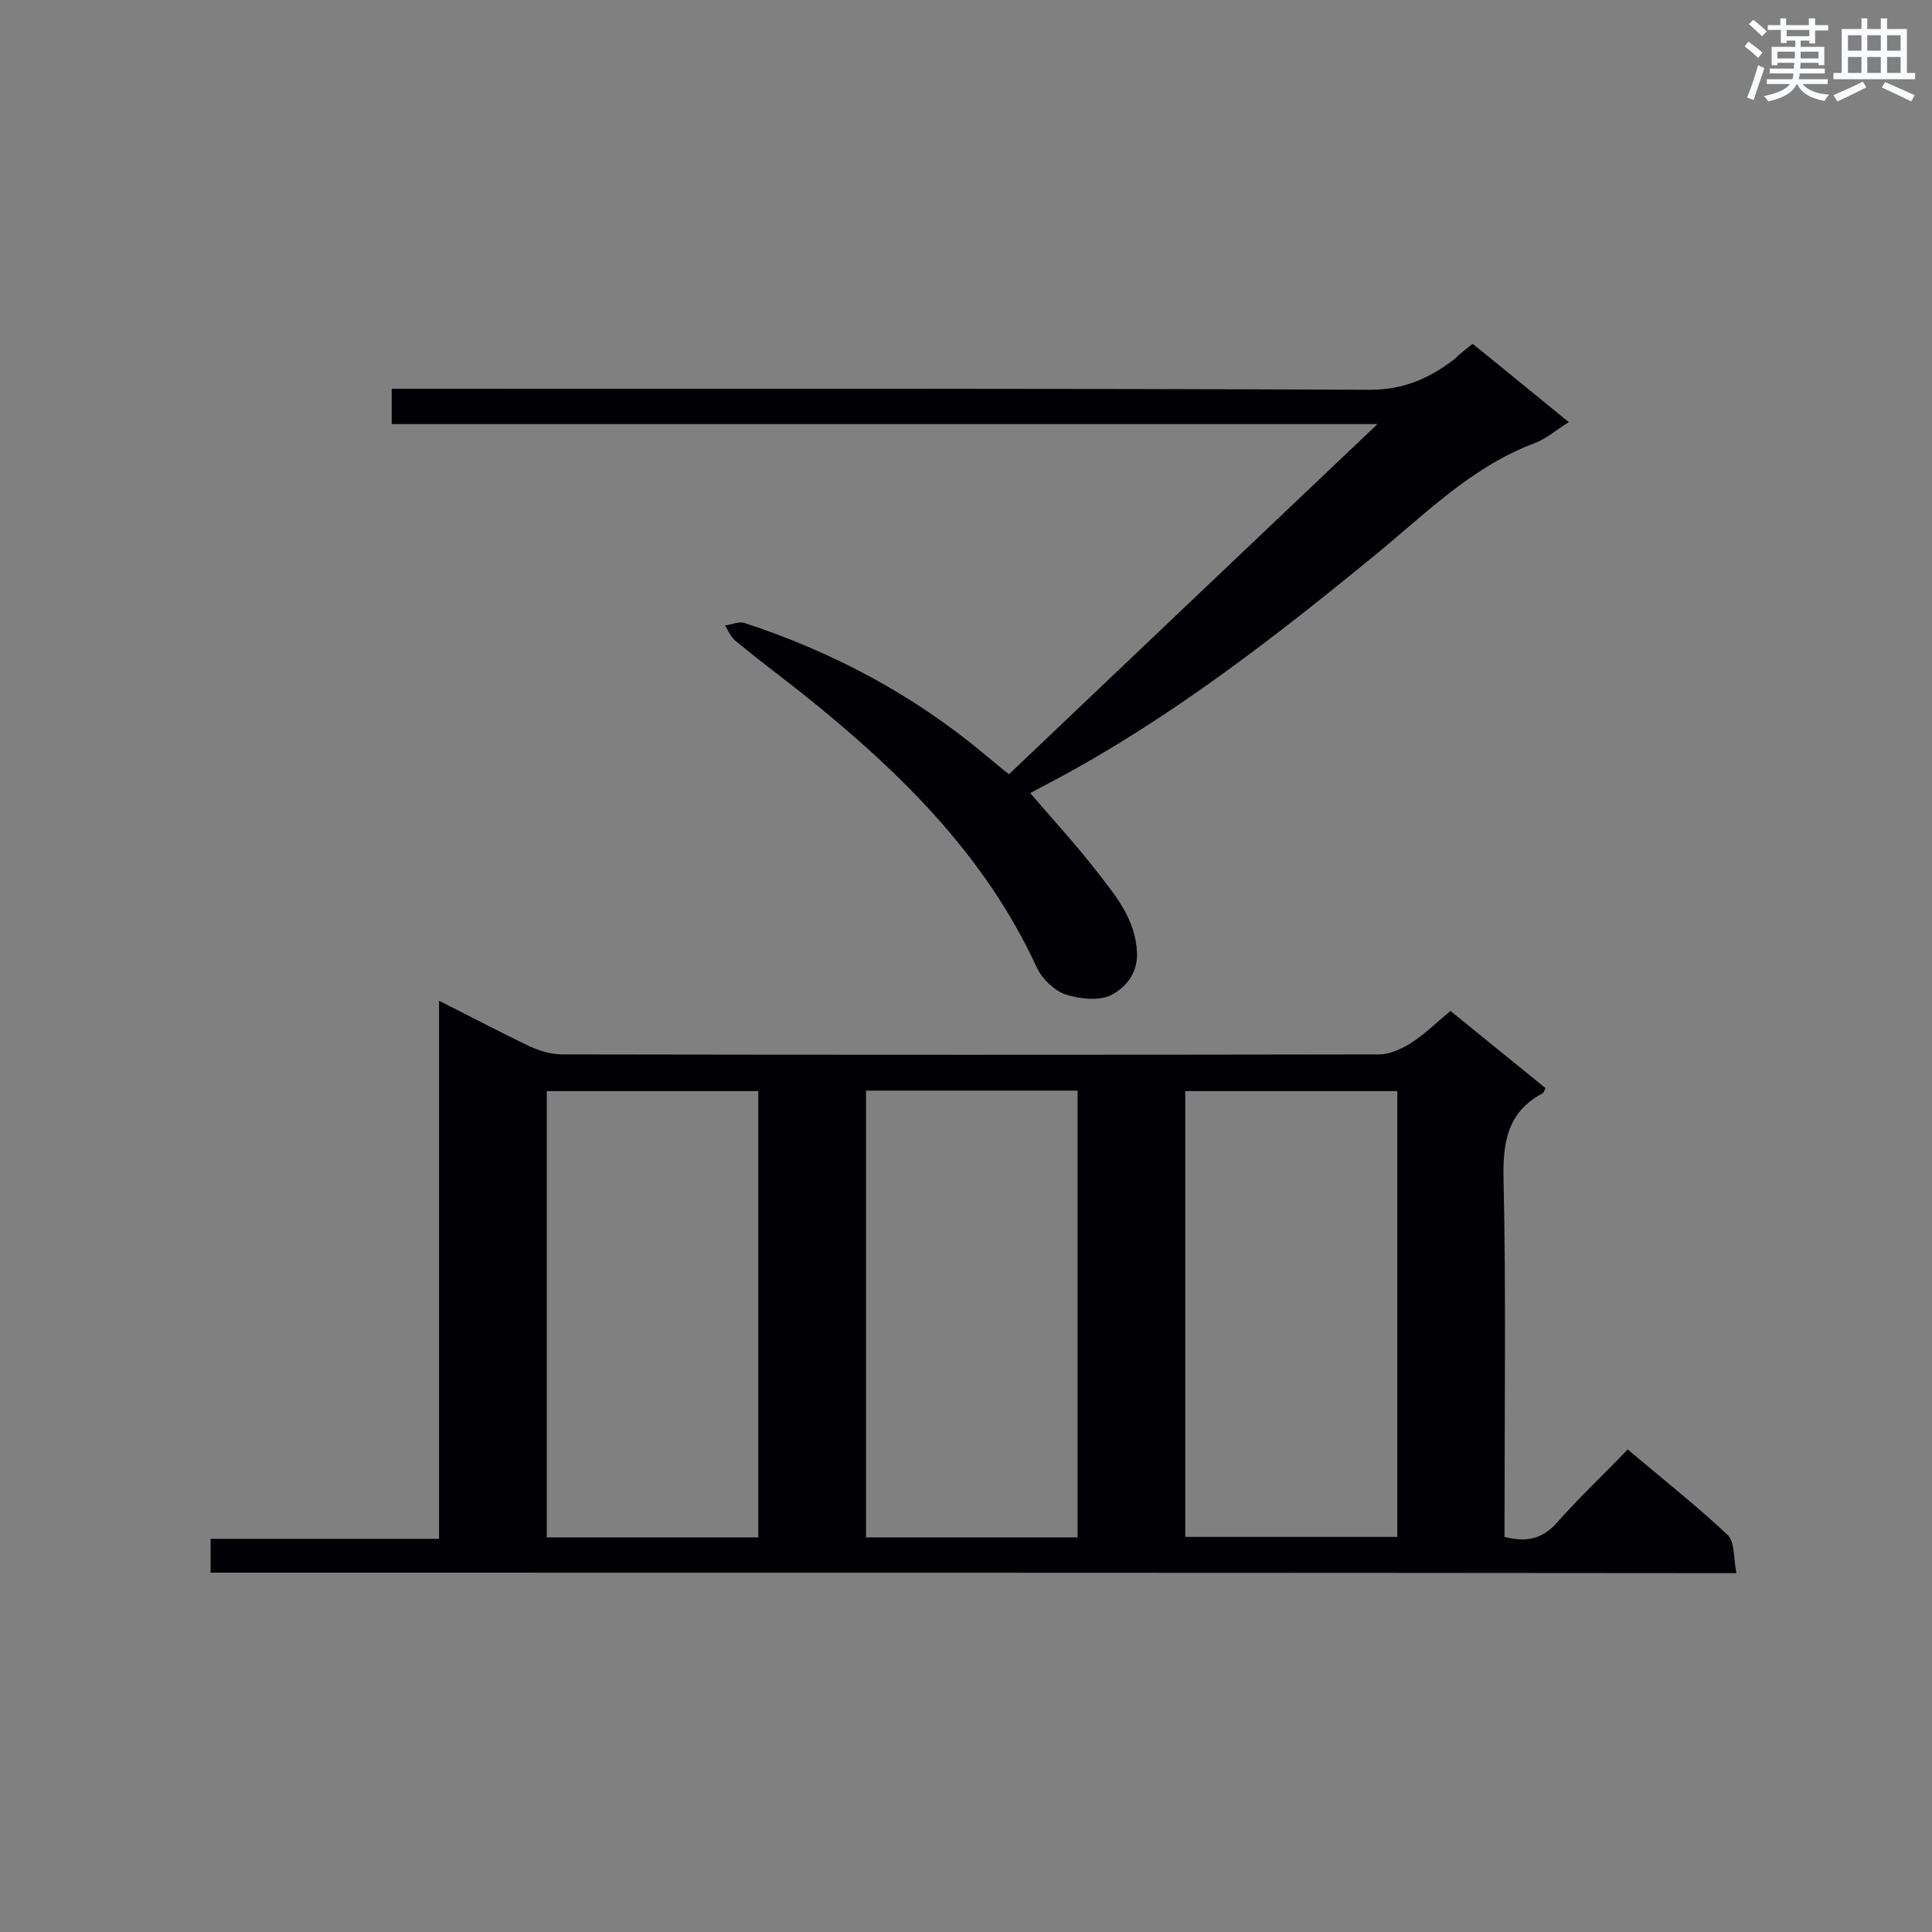 <svg enable-background="new 0 0 400 400" viewBox="0 0 400 400" xmlns="http://www.w3.org/2000/svg"><rect x="0" y="0" width="400" height="400" fill="#808080" stroke="none"/><path d="m43.6 325.6c0-2.5 0-4.5 0-7h47.3c0-37.2 0-74 0-111.4 6.8 3.4 12.8 6.6 18.9 9.5 2 .9 4.4 1.6 6.6 1.6 56.4.1 112.8.1 169.2 0 2.2 0 4.7-1.2 6.6-2.4 2.8-1.8 5.2-4.2 8.1-6.6 6.6 5.4 13.1 10.6 19.7 16-.3.5-.4 1-.7 1.1-7.3 3.9-8.2 10.3-8 18 .5 23 .2 46.1.2 69.1v4.7c4.6 1.2 7.9.4 10.9-3 4.5-5.1 9.5-9.8 14.6-15.1 7.1 6 14.2 11.6 20.7 17.7 1.5 1.5 1.2 4.9 1.8 7.9-105.8-.1-210.7-.1-315.9-.1zm113.4-7.3c0-31 0-61.6 0-92.4-14.7 0-29.2 0-43.8 0v92.4zm88.4-.1h43.9c0-30.9 0-61.5 0-92.3-14.7 0-29.2 0-43.9 0zm-66.1-92.4v92.5h43.8c0-30.9 0-61.6 0-92.5-14.7 0-29.1 0-43.8 0z" fill="#010105"/><path d="m304.9 71.2c6.6 5.3 13 10.6 19.9 16.2-2.6 1.6-4.7 3.5-7.2 4.4-13 4.9-22.6 14.7-33 23.2-21 17.2-42.4 33.8-66.4 46.6-1.5.8-3.1 1.6-4.9 2.6 4.7 5.5 9.6 10.8 14 16.5 3.8 4.9 7.8 9.7 8.1 16.5.2 4.5-2.5 7.3-5.3 8.8-2.5 1.3-6.6.8-9.5-.1-2.3-.8-4.8-3.2-5.9-5.5-10.8-23.5-28.6-40.8-48.3-56.6-4.7-3.7-9.5-7.3-14.1-11.1-1-.8-1.5-2.1-2.2-3.2 1.4-.2 2.9-.9 4.1-.5 18.3 6 35 14.9 49.8 27.3 1.6 1.3 3.1 2.6 4.9 4 25.2-24 50.4-47.9 76.3-72.5-68.5 0-136.2 0-204.1 0 0-2.5 0-4.5 0-7.3h5.3c65.7 0 131.5-.1 197.2.2 7.1 0 12.4-2.4 17.6-6.4 1.1-1.1 2.4-2.1 3.7-3.1z" fill="#010105"/><g fill="#fafbfc"><path d="m361.2 9.6.8-1c.9.7 1.9 1.4 2.9 2.3l-.9 1.1c-1-1-2-1.8-2.8-2.4zm.5 10.6c.9-2.1 1.6-4.3 2.3-6.7.4.2.8.4 1.3.6-.7 2.1-1.5 4.3-2.2 6.6zm.4-15.2.9-.9c1 .8 2 1.6 2.8 2.4l-1 1c-.9-.9-1.8-1.7-2.7-2.5zm12.5-1.2h1.2v1.4h2.7v1.1h-2.7v2.7h-1.2v-.6h-1.8v1.3h4.9v3.8h-1.2v-.5h-3.7c0 .4-.1.9-.1 1.2h5.1v1h-5.2c0 .5-.1.9-.2 1.2h6v1h-5.2c1.1 1.3 2.9 2 5.5 2.2-.4.4-.7.8-.9 1.3-2.9-.5-4.8-1.6-5.7-3.5h-.1c-.8 1.7-2.7 2.9-5.9 3.6-.2-.4-.6-.8-.9-1.1 2.8-.6 4.6-1.4 5.4-2.5h-4.8v-1h5.3c.1-.3.2-.7.2-1.2h-4.9v-1h5c0-.4 0-.8.1-1.2h-3.5v.5h-1.2v-3.8h4.9v-1.3h-1.8v.5h-1.2v-2.7h-2.7v-1h2.6v-1.4h1.2v1.4h4.7v-1.4zm-6.6 8.3h3.6c0-.4 0-.9 0-1.4h-3.6zm1.9-4.6h4.7v-1.3h-4.7zm6.6 3.2h-3.7v1.4h3.7z"/><path d="m385.3 3.8h1.3v2.2h2.8v-2.2h1.3v2.2h4.1v9.1h1.7v1.3h-16.9v-1.3h1.7v-9.1h4.1v-2.2zm.4 13.1.7 1.2c-1.8.9-3.8 1.9-6 2.9-.2-.4-.5-.8-.8-1.3 2.3-1 4.3-1.9 6.1-2.8zm-3.1-6.4h2.8v-3.2h-2.8zm0 4.6h2.8v-3.3h-2.8zm4-4.6h2.8v-3.2h-2.8zm0 4.6h2.8v-3.3h-2.8zm3.7 1.9c2.1.9 4.1 1.8 6.1 2.7l-.7 1.3c-2.2-1.1-4.2-2-6.1-2.9zm3.2-9.7h-2.8v3.2h2.8zm-2.8 7.8h2.8v-3.3h-2.8z"/></g></svg>